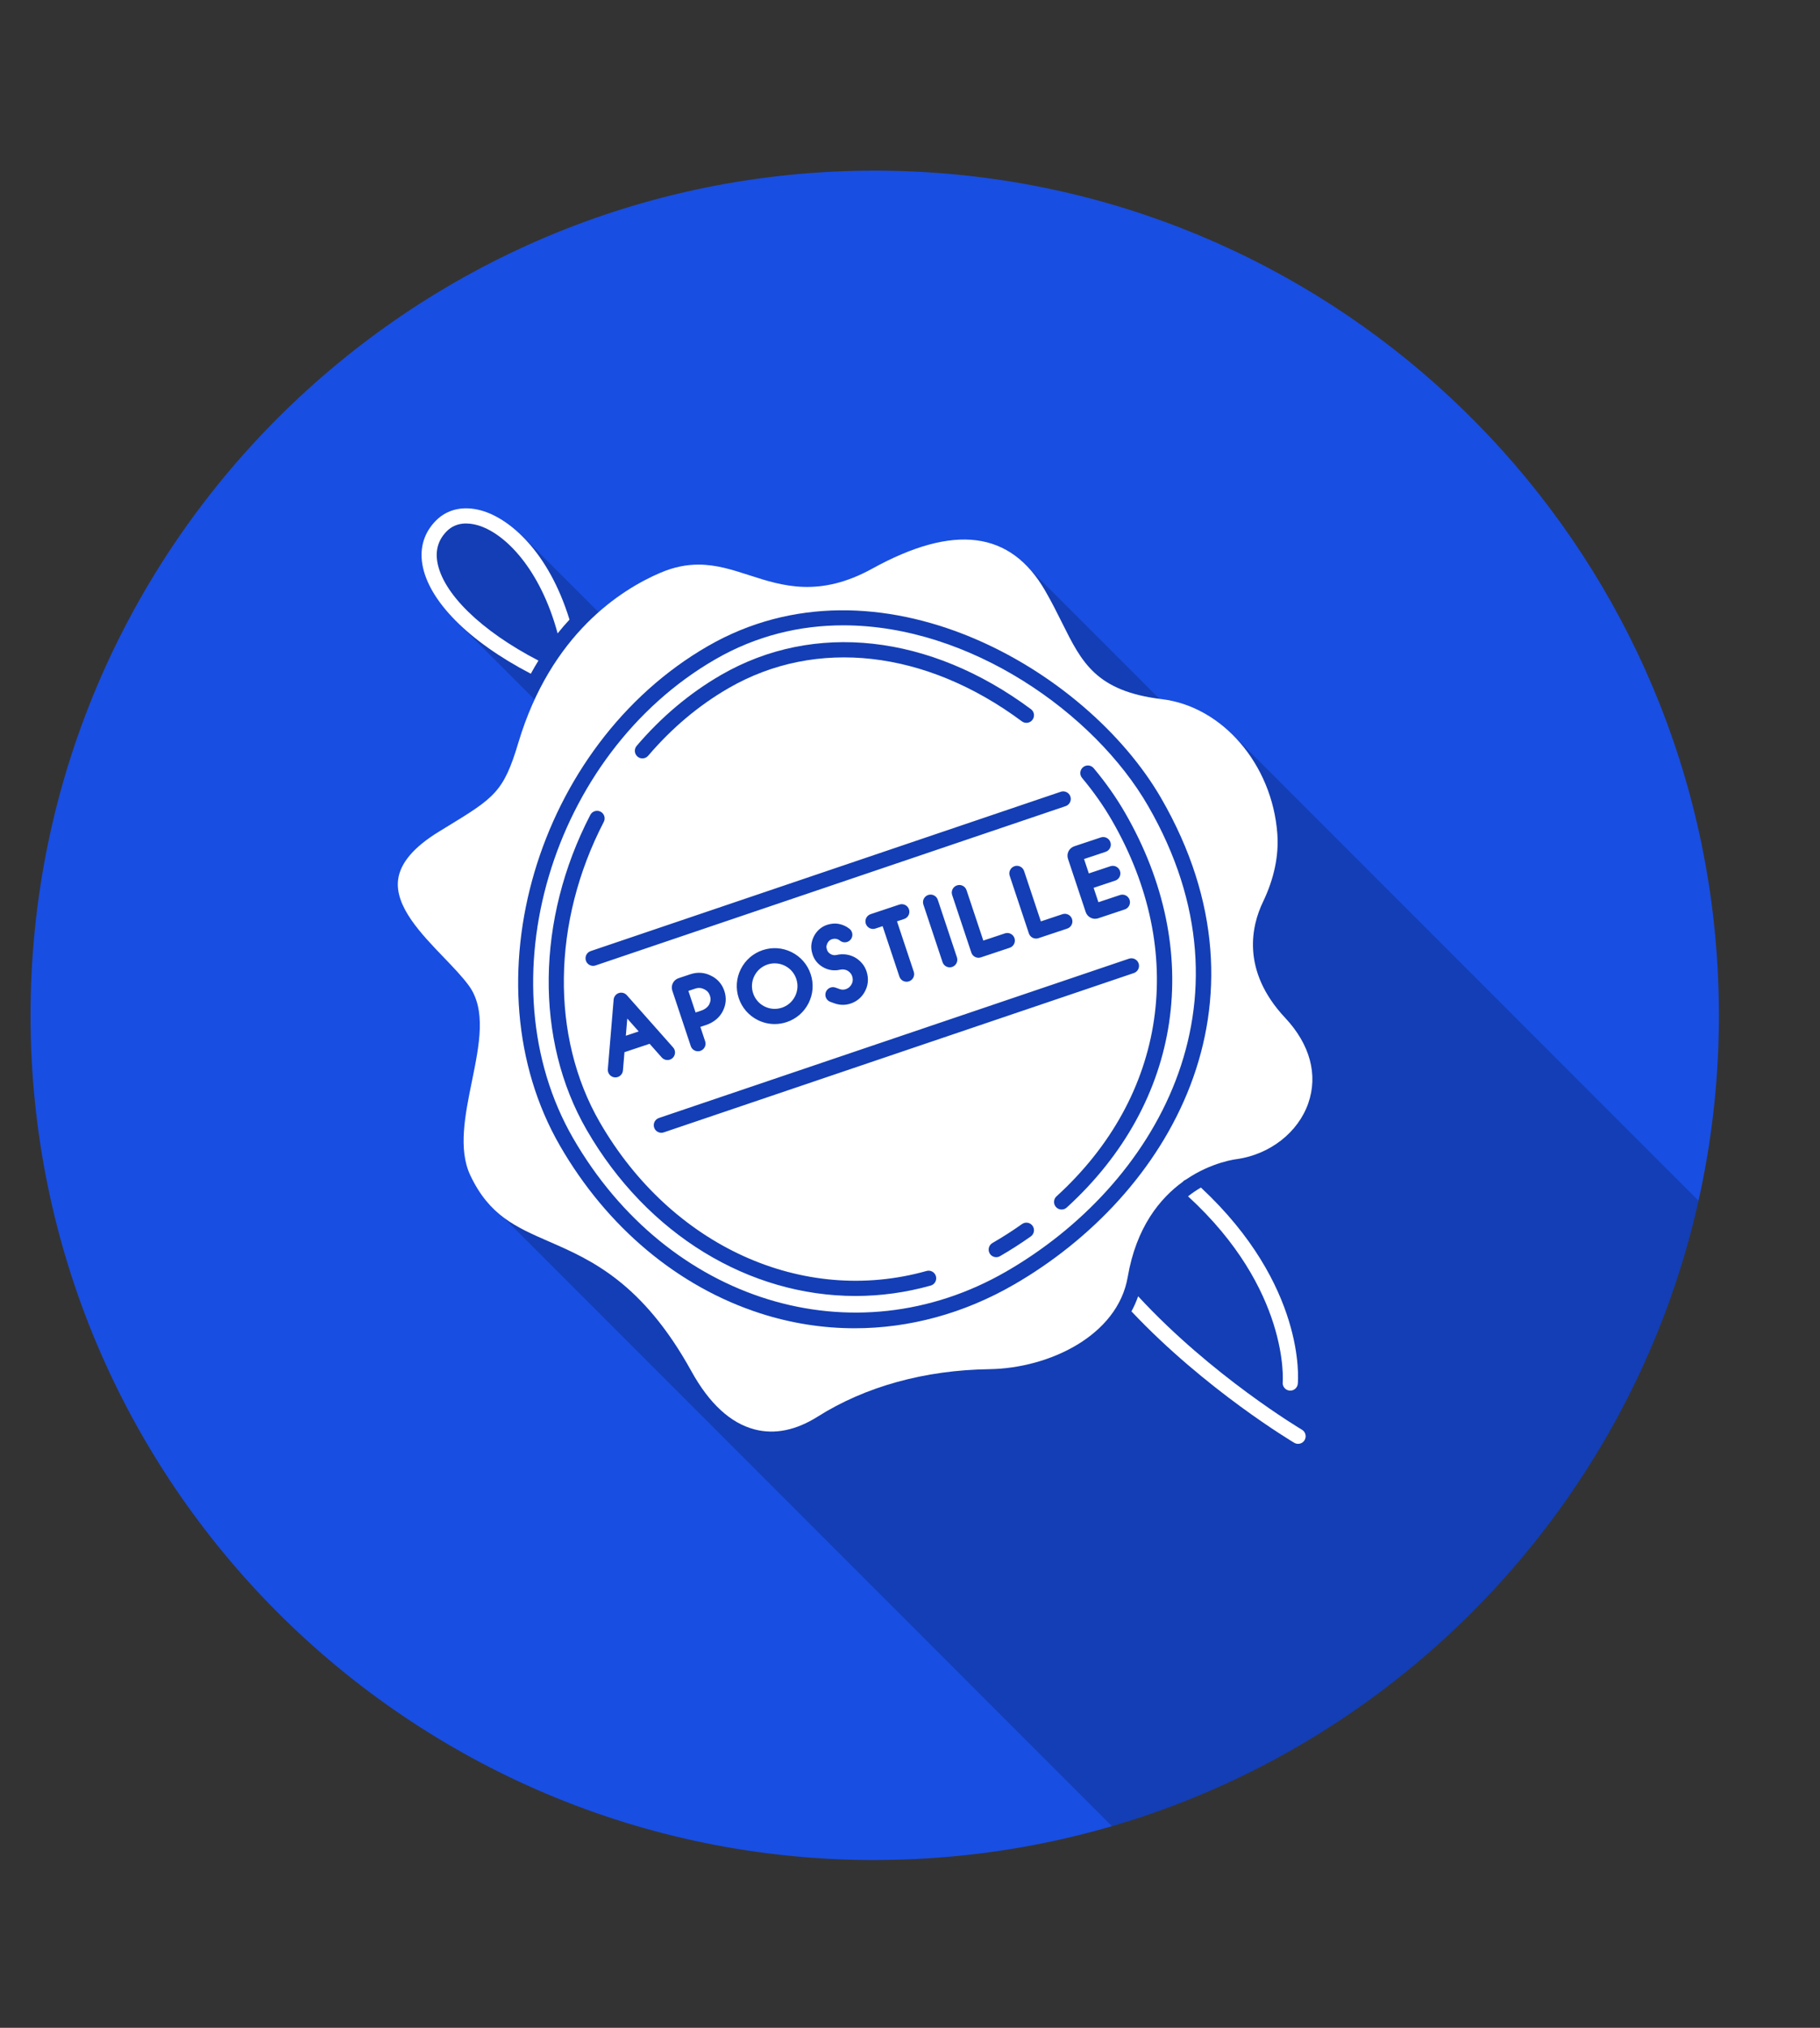 <svg viewBox="0 0 2090.9 2328.19" xmlns:xlink="http://www.w3.org/1999/xlink" xmlns="http://www.w3.org/2000/svg" data-name="&amp;lt;Layer&amp;gt;" id="_Layer_">
  <rect x="0" y="0" width="2090.9" height="2328.19" fill="#333333" stroke="none"/>
  <defs>
    <style>
      .cls-1 {
        fill: #184ee2;
      }

      .cls-2 {
        fill: #fff;
      }

      .cls-3 {
        opacity: .2;
      }

      .cls-4 {
        clip-path: url(#clippath);
      }
    </style>
    <clipPath id="clippath">
      <path d="M1974.76,1165.7c0,532.62-429.27,964.82-960.65,969.78-3.04.11-6.2.11-9.24.11-535.55,0-969.78-434.23-969.78-969.9S469.31,195.92,1004.86,195.92c495.32,0,903.97,371.35,962.68,850.77,4.73,38.99,7.21,78.78,7.21,119.01Z" class="cls-1"></path>
    </clipPath>
  </defs>
  <g>
    <path d="M1974.76,1165.7c0,532.62-429.27,964.82-960.65,969.78-3.04.11-6.2.11-9.24.11-535.55,0-969.78-434.23-969.78-969.9S469.31,195.92,1004.86,195.92c495.32,0,903.97,371.35,962.68,850.77,4.73,38.99,7.21,78.78,7.21,119.01Z" class="cls-1"></path>
    <g class="cls-4">
      <path d="M1508.94,2328.19l-953.61-953.61,70.95-559.29-99.52-99.52s-61.44-73.95-16.81-115.2c23.67-22.31,88.8,13.41,88.8,13.41l99.52,99.52,474.69-70.16,167.1,167.1,79.32,36.22,671.51,671.51-581.97,810.01Z" class="cls-3"></path>
    </g>
  </g>
  <g>
    <path d="M968.81,717.97c-49.75,0-99.8,11.75-147.08,39.06-188.7,108.97-266.54,371.01-163.32,549.77,108.73,188.3,322.73,254.07,497.76,152.99,170.28-98.33,293.87-307.52,162.82-534.46-61.41-106.34-204.38-207.36-350.18-207.36ZM1234.18,971.65l30.5-10.16c4.56-1.53,9.5.95,11.02,5.51,1.52,4.56-.95,9.49-5.51,11.02l-24.79,8.26,5.5,16.53h0l24.79-8.26c4.56-1.54,9.5.95,11.02,5.51,1.52,4.56-.95,9.49-5.51,11.02l-24.79,8.26,5.5,16.53,24.8-8.26c4.58-1.53,9.5.95,11.02,5.51,1.52,4.56-.95,9.5-5.51,11.02l-30.5,10.16c-1.19.4-2.42.59-3.64.59-1.76,0-3.49-.41-5.1-1.22-2.69-1.34-4.73-3.69-5.7-6.61l-20.31-60.98c-.97-2.92-.74-6.01.62-8.74,1.32-2.68,3.68-4.72,6.59-5.69ZM810.11,1195.54c1.52,4.56-.95,9.5-5.51,11.02-.91.31-1.84.45-2.75.45-3.65,0-7.05-2.31-8.26-5.96l-21.19-63.62c-.97-2.88-.75-5.97.62-8.68,1.33-2.68,3.68-4.71,6.59-5.67l13.5-4.5c8.12-2.71,16.07-2.17,23.59,1.58,7.41,3.51,12.81,9.6,15.46,17.55,2.64,7.92,2.03,15.76-1.8,23.29-3.73,7.33-10.54,12.96-19.19,15.84l-6.55,2.19,5.5,16.53ZM773.31,1202.59c3.19,3.6,2.86,9.1-.74,12.3-3.6,3.18-9.11,2.86-12.3-.74l-13.94-15.72-28.91,9.63-1.75,20.97c-.38,4.55-4.19,7.98-8.67,7.98-.24,0-.48,0-.74-.03-4.79-.4-8.35-4.61-7.95-9.41l6.67-79.86c.29-3.47,2.62-6.44,5.93-7.54,3.3-1.11,6.95-.13,9.27,2.49l53.13,59.94ZM756.98,1283.62l540.07-182.93c4.56-1.51,9.51.9,11.05,5.46,1.54,4.56-.9,9.5-5.46,11.05l-540.07,182.93c-.93.31-1.87.46-2.79.46-3.63,0-7.02-2.29-8.25-5.92-1.54-4.56.9-9.5,5.46-11.05ZM950.07,1090.4c.72,2.16,1.94,3.66,3.93,4.85,1.19.72,2.32,1.14,3.52,1.33,1.22.19,2.43.13,3.7-.18,3.86-.86,7.61-.99,11.29-.43,3.73.56,7.29,1.84,10.58,3.79,3.04,1.93,5.51,4.11,7.57,6.63,2.14,2.62,3.78,5.61,4.87,8.88,2.77,8.64,1.85,17.04-2.64,24.4-3.61,6.04-8.9,10.28-15.68,12.55-2.94.98-5.91,1.46-8.89,1.46s-5.92-.48-8.88-1.44l-5.45-1.94c-4.53-1.62-6.89-6.61-5.27-11.13,1.63-4.53,6.61-6.89,11.13-5.27l5.2,1.86c2.16.7,4.35.7,6.65-.06,2.78-.93,4.77-2.52,6.26-5.02,1.91-3.14,2.21-6.2,1-9.98-.39-1.18-.99-2.28-1.8-3.27-.9-1.1-1.94-2.02-3.2-2.82-1.15-.68-2.56-1.19-4.09-1.42-1.58-.24-3.12-.18-4.74.17-3.31.8-6.83.96-10.26.42-3.46-.53-6.78-1.74-9.85-3.61-5.56-3.3-9.45-8.12-11.5-14.28-1.49-4.48-1.89-8.74-1.19-12.67.63-3.54,1.84-6.84,3.61-9.83,3.45-5.68,8.28-9.55,14.39-11.59,4.73-1.42,8.93-1.76,12.75-1.1,3.52.62,6.8,1.82,9.76,3.57,1.24.79,2.14,1.41,2.93,2.01,3.85,2.9,4.61,8.36,1.72,12.2-2.9,3.85-8.35,4.61-12.2,1.72-.48-.36-1-.72-1.59-1.1-.9-.53-2.16-.98-3.6-1.24-.77-.12-2.19-.15-4.52.55-1.88.63-3.46,1.91-4.69,3.94-.66,1.11-1.13,2.42-1.4,3.9-.18,1.03.02,2.45.57,4.13ZM1049.78,1115.7c1.52,4.56-.95,9.5-5.51,11.02-.92.31-1.84.45-2.75.45-3.65,0-7.05-2.31-8.26-5.96l-19.27-57.85-8.27,2.75c-4.58,1.53-9.5-.95-11.02-5.51-1.52-4.56.95-9.5,5.51-11.02l16.39-5.46s.09-.03.14-.05c.05-.02.1-.03.14-.05l16.38-5.46c4.57-1.53,9.49.94,11.02,5.51,1.52,4.56-.95,9.5-5.51,11.02l-8.26,2.75,19.27,57.85ZM928.96,1151.68c-5.21,10.4-14.15,18.16-25.19,21.83-4.52,1.51-9.17,2.25-13.81,2.25-6.67,0-13.3-1.55-19.44-4.62-10.4-5.2-18.16-14.15-21.83-25.19-3.68-11.04-2.84-22.85,2.37-33.25,5.2-10.4,14.15-18.16,25.19-21.84,11.03-3.67,22.84-2.83,33.25,2.37,10.4,5.21,18.16,14.15,21.84,25.19,3.68,11.04,2.84,22.85-2.37,33.25ZM1165.48,1077.16c1.52,4.56-.95,9.5-5.51,11.02l-33.06,11.01c-.91.31-1.84.45-2.75.45-3.65,0-7.05-2.31-8.26-5.96l-22.02-66.11c-1.52-4.56.95-9.5,5.51-11.02,4.55-1.54,9.5.94,11.02,5.51l19.27,57.85,24.79-8.26c4.57-1.54,9.49.95,11.02,5.51ZM1165.5,994.52c4.55-1.54,9.49.95,11.02,5.51l19.27,57.85,24.79-8.26c4.57-1.52,9.49.95,11.02,5.51,1.52,4.56-.95,9.5-5.51,11.02l-33.06,11.01c-.91.31-1.84.45-2.75.45-3.65,0-7.05-2.31-8.26-5.96l-22.02-66.11c-1.52-4.56.95-9.5,5.51-11.02ZM1099.37,1099.18c1.52,4.56-.95,9.5-5.51,11.02-.91.31-1.84.45-2.75.45-3.65,0-7.05-2.31-8.26-5.96l-22.02-66.11c-1.52-4.56.95-9.5,5.51-11.02,4.56-1.53,9.5.94,11.02,5.51l22.02,66.11ZM1229.7,914.51c1.54,4.56-.9,9.5-5.46,11.05l-540.07,182.93c-.93.31-1.87.46-2.79.46-3.63,0-7.02-2.29-8.25-5.92-1.54-4.56.9-9.5,5.46-11.05l540.07-182.93c4.57-1.52,9.5.9,11.05,5.46ZM731.41,856.38c28.4-33.28,61.03-60.68,96.98-81.43,106.75-61.66,239.84-46.97,356,39.27,3.86,2.87,4.67,8.32,1.8,12.19-2.86,3.86-8.32,4.68-12.19,1.8-110.41-81.97-236.36-96.23-336.9-38.17-34.23,19.76-65.33,45.88-92.43,77.65-1.72,2.02-4.17,3.06-6.63,3.06-2,0-4.01-.69-5.65-2.08-3.66-3.12-4.1-8.62-.97-12.28ZM1069.19,1476.03c-28.66,8.04-57.63,11.93-86.35,11.93-121.89,0-239.22-70.1-308.92-190.81-59.57-103.16-57.94-241.68,4.27-361.52,2.22-4.27,7.47-5.93,11.75-3.72,4.27,2.22,5.93,7.48,3.72,11.75-59.5,114.6-61.27,246.71-4.64,344.78,82.08,142.14,232.97,210.77,375.48,170.81,4.62-1.3,9.44,1.4,10.74,6.04,1.3,4.63-1.4,9.44-6.03,10.74ZM1184.23,1419.6c-11.3,8-23.2,15.62-35.36,22.64-1.37.79-2.87,1.17-4.35,1.17-3.01,0-5.94-1.56-7.55-4.35-2.41-4.16-.98-9.49,3.18-11.9,11.69-6.76,23.13-14.08,34-21.78,3.93-2.79,9.37-1.85,12.14,2.07,2.78,3.93,1.86,9.37-2.07,12.14ZM1225.49,1386.45c-1.67,1.52-3.77,2.27-5.86,2.27-2.37,0-4.73-.96-6.44-2.85-3.24-3.56-2.98-9.07.57-12.3,126.51-115.19,150.89-280.62,63.63-431.72-9.57-16.58-21.1-32.96-34.26-48.68-3.09-3.69-2.6-9.18,1.08-12.27,3.69-3.09,9.18-2.61,12.27,1.08,13.81,16.49,25.92,33.7,36,51.16,91.58,158.59,65.91,332.29-66.99,453.31Z" class="cls-2"></path>
    <polygon points="733.76 1184.24 720.64 1169.44 718.99 1189.16 733.76 1184.24" class="cls-2"></polygon>
    <path d="M901.7,1108.82c-3.68-1.84-7.66-2.77-11.66-2.77-2.78,0-5.57.45-8.28,1.35-6.62,2.21-11.99,6.86-15.11,13.1-3.12,6.24-3.63,13.33-1.42,19.95,2.2,6.62,6.86,11.99,13.1,15.11,6.24,3.12,13.32,3.63,19.95,1.42,6.62-2.2,11.99-6.86,15.11-13.1,3.12-6.24,3.63-13.33,1.42-19.95-2.21-6.62-6.86-11.99-13.1-15.11Z" class="cls-2"></path>
    <path d="M814.82,1153.08c1.68-3.31,1.94-6.45.8-9.88-1.16-3.47-3.24-5.82-6.54-7.38-3.51-1.75-6.79-1.95-10.47-.72l-7.76,2.59,8.26,24.79,6.55-2.18c4.21-1.4,7.55-4.03,9.17-7.21Z" class="cls-2"></path>
    <path d="M1476.43,1168.61c-51.41-54.86-38.07-106.83-25.54-132.92,12.89-26.84,18.46-53.32,16.54-78.71-6-79.51-63.01-145.82-132.61-154.24-75.57-9.14-91.94-42.03-114.61-87.54-5.53-11.1-11.8-23.69-19.45-36.93-39.75-68.84-104.74-77.14-198.67-25.4-60.91,33.55-103.61,19.76-141.27,7.58-19.23-6.21-37.82-12.21-58.38-12.21-13.5,0-27.86,2.59-43.81,9.4-44.85,19.17-125.69,70.01-163.16,195.2-16.99,56.74-27.22,62.98-84.02,97.61l-7.18,4.39c-28.66,17.51-44.43,36-46.88,54.98-3.97,30.77,26.06,62,52.55,89.55,10.83,11.26,21.06,21.9,28.49,32,20.49,27.85,12.33,67.86,3.7,110.22-7.82,38.35-15.9,78.02-1.86,107.77,21.79,46.15,52.16,59.4,90.61,76.17,47.66,20.79,106.97,46.66,163.42,148.83,20.57,37.23,45.08,59.73,72.85,66.87,23.03,5.92,47.36.96,72.28-14.77,54.8-34.57,122.97-53.4,197.16-54.45,68.44-.98,147.41-38.4,158.98-105.84,9.78-57.03,36.86-90.17,63.39-109.39.05-.06.06-.14.12-.2.94-1.05,2.1-1.74,3.32-2.22,30-20.45,58.3-23.52,58.84-23.57,37.76-5.46,70-30.56,81.7-63.92,11.52-32.83,2.11-67.73-26.5-98.26ZM1164.88,1474.88c-57.59,33.26-120.21,50.16-183.01,50.16-36.39,0-72.83-5.67-108.41-17.13-94.3-30.38-176.03-98.7-230.14-192.4-107.78-186.65-26.9-460.04,169.7-573.57,195.24-112.73,435.07,25.76,521.07,174.68,137.03,237.3,8.35,455.73-169.2,558.26Z" class="cls-2"></path>
    <path d="M1481.47,1596.6c.28.02.57.04.84.04,4.44,0,8.23-3.37,8.66-7.88.44-4.66,9.23-112.99-111.3-225.28-4.85,2.82-9.82,6.14-14.79,10.08,116.87,107.12,108.84,212.49,108.75,213.53-.46,4.79,3.05,9.04,7.84,9.51Z" class="cls-2"></path>
    <path d="M609.82,773.53c2.86-5.19,5.77-10.24,8.77-15.07-65.97-34.15-110.35-77.39-116.25-113.76-2.21-13.61,1.49-25.33,10.98-34.83,10.73-10.73,24.83-9.74,34.77-7.01,32,8.78,72.63,50.63,92.54,124.35,4.48-5.59,9.03-10.83,13.63-15.81-24.09-78.21-68.94-116.39-101.56-125.33-20.36-5.58-38.71-1.5-51.7,11.49-13.49,13.49-18.97,30.76-15.86,49.93,6.85,42.19,53.31,88.96,124.68,126.05Z" class="cls-2"></path>
    <path d="M1495.72,1641.51c-1.04-.62-103.65-61.65-188.17-153.2-2.13,6.03-4.67,11.82-7.68,17.33,85.29,90.44,185.97,150.27,187.01,150.88,1.39.82,2.91,1.21,4.41,1.21,2.98,0,5.89-1.53,7.51-4.29,2.44-4.14,1.06-9.48-3.08-11.93Z" class="cls-2"></path>
  </g>
</svg>